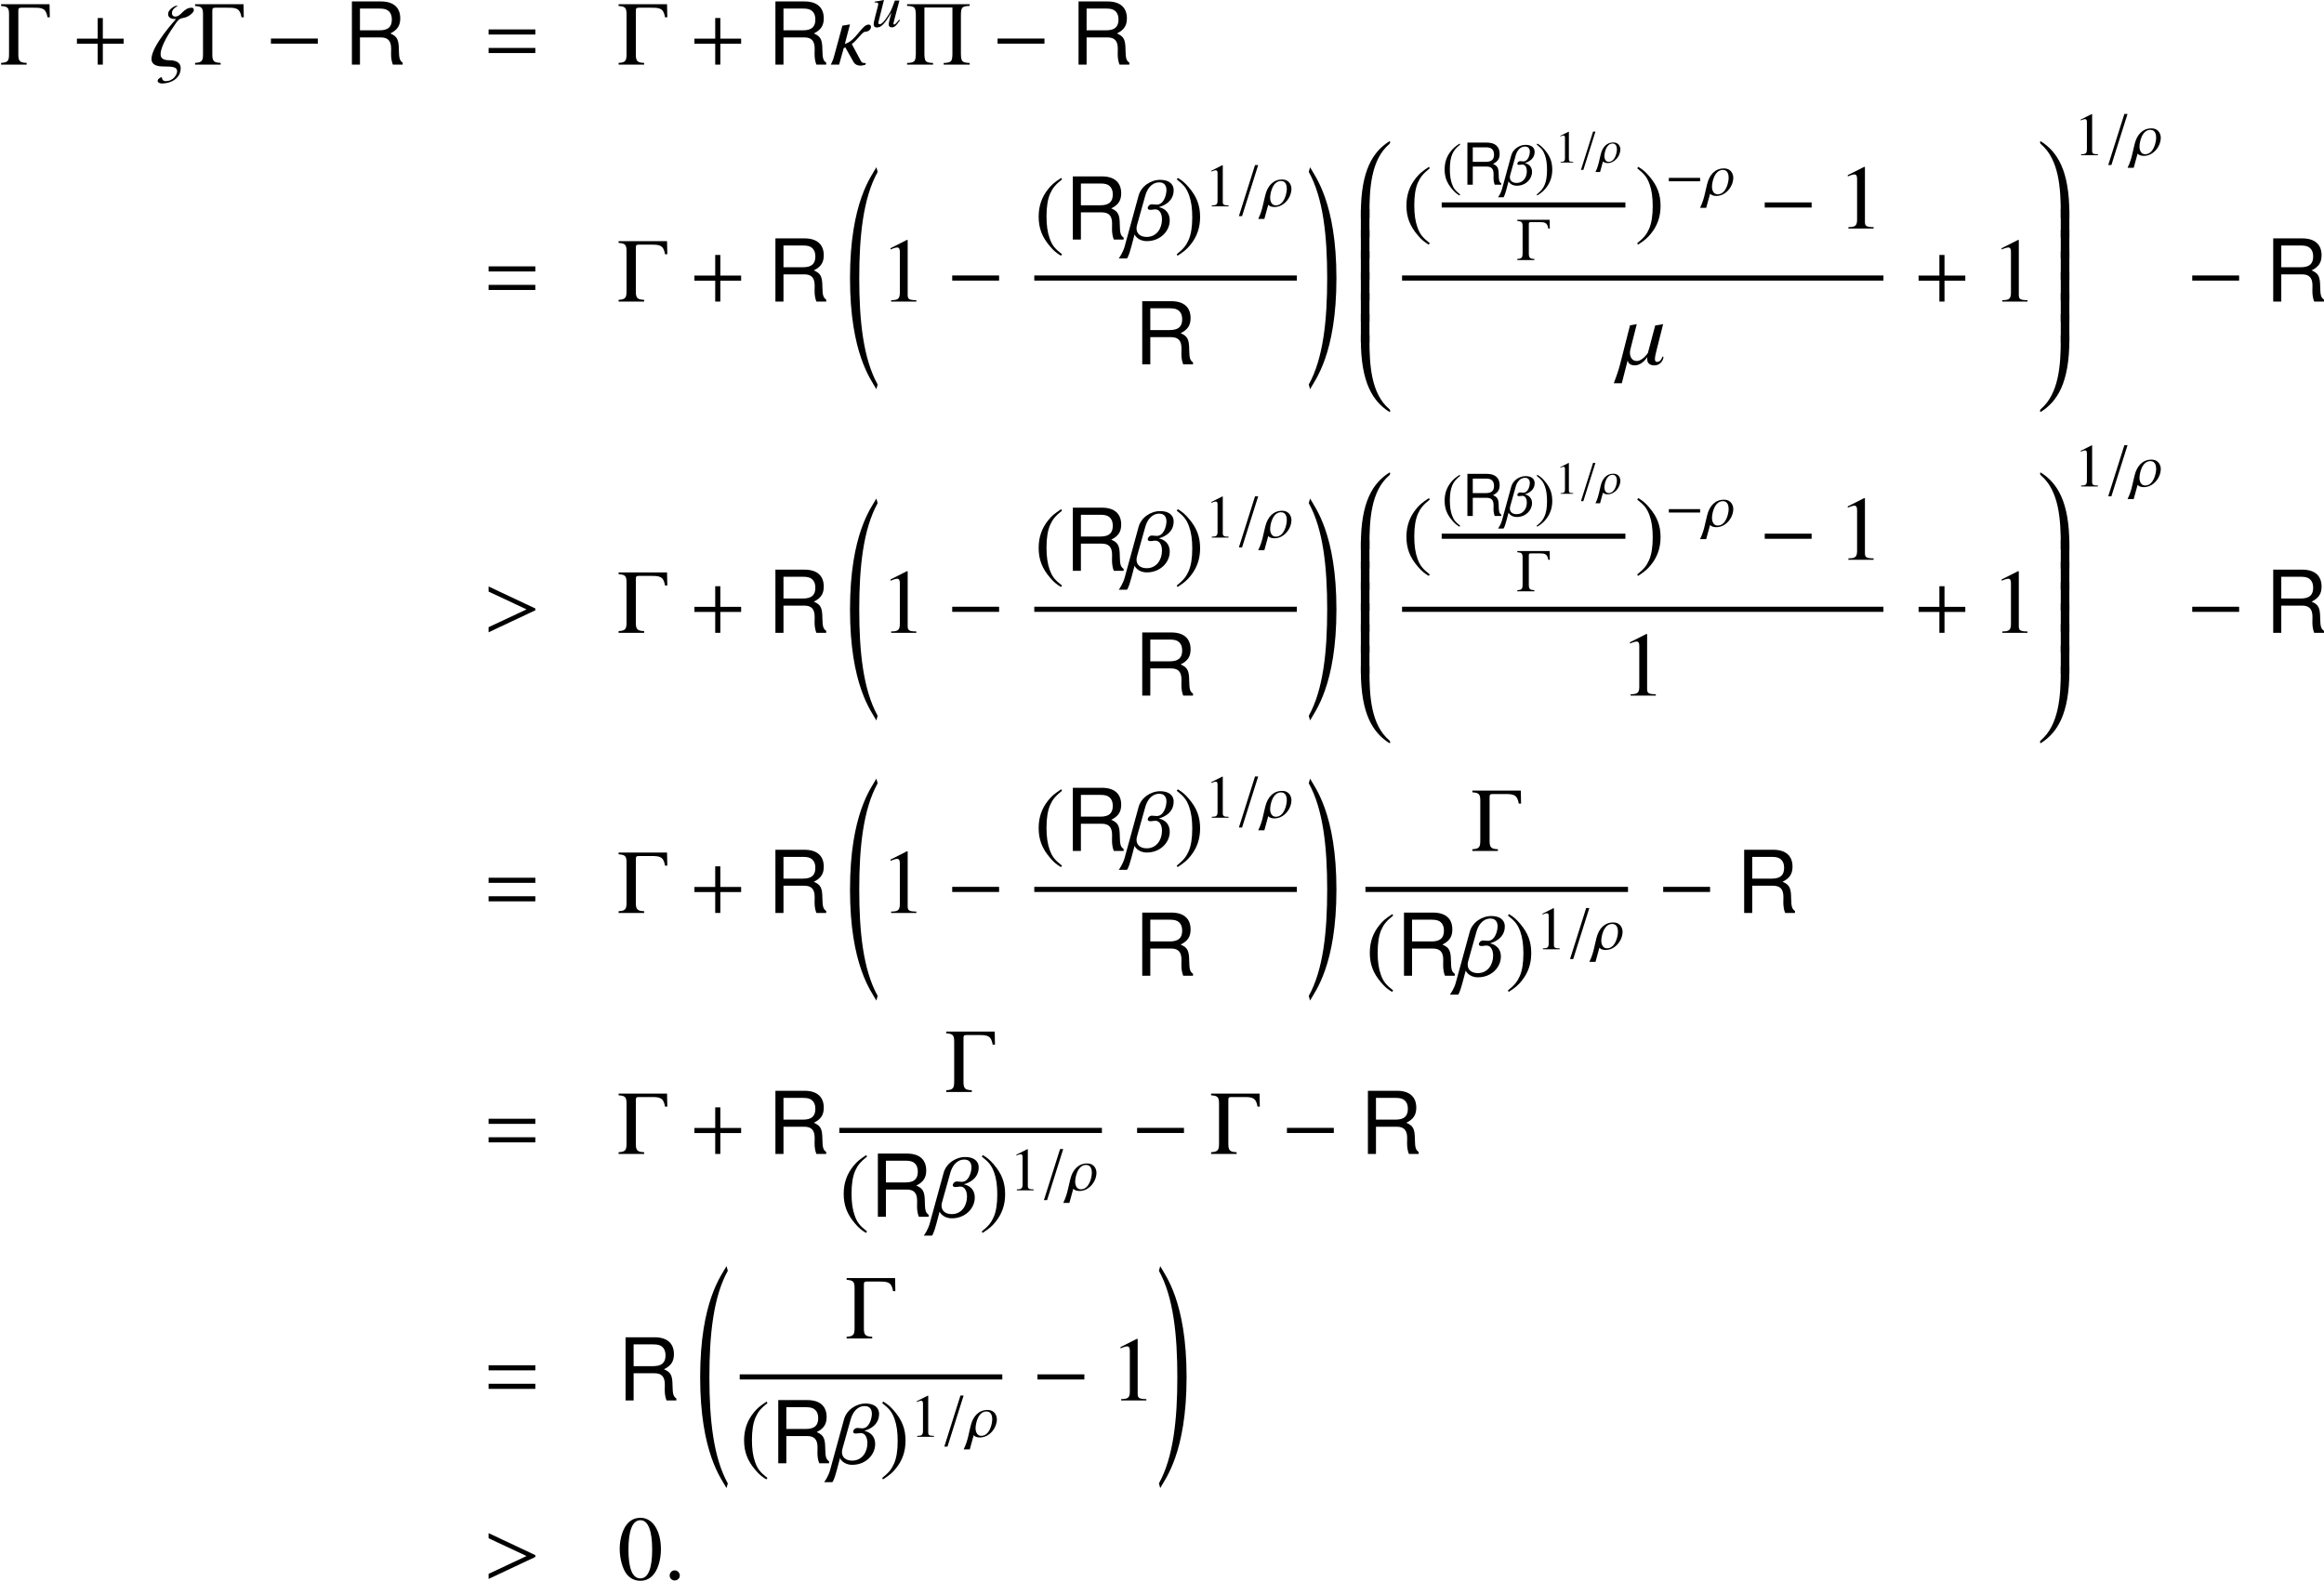 <?xml version='1.0' encoding='UTF-8'?>
<!-- This file was generated by dvisvgm 2.3.5 -->
<svg height='206.41pt' version='1.1' viewBox='71.264 168.548 303.412 206.41' width='303.412pt' xmlns='http://www.w3.org/2000/svg' xmlns:xlink='http://www.w3.org/1999/xlink'>
<defs>
<path d='M3.514 -8.052C2.632 -7.48 2.275 -7.17 1.834 -6.622C0.989 -5.586 0.572 -4.395 0.572 -3.001C0.572 -1.489 1.012 -0.322 2.061 0.893C2.549 1.465 2.859 1.727 3.478 2.108L3.621 1.918C2.668 1.167 2.334 0.75 2.013 -0.143C1.727 -0.941 1.596 -1.846 1.596 -3.037C1.596 -4.288 1.751 -5.264 2.072 -6.003C2.406 -6.741 2.763 -7.17 3.621 -7.861L3.514 -8.052Z' id='g1-40'/>
<path d='M0.453 2.108C1.334 1.536 1.691 1.227 2.132 0.679C2.978 -0.357 3.394 -1.548 3.394 -2.942C3.394 -4.466 2.954 -5.622 1.906 -6.837C1.417 -7.408 1.108 -7.67 0.488 -8.052L0.345 -7.861C1.298 -7.111 1.62 -6.694 1.953 -5.8C2.239 -5.002 2.37 -4.097 2.37 -2.906C2.37 -1.667 2.215 -0.679 1.894 0.048C1.56 0.798 1.203 1.227 0.345 1.918L0.453 2.108Z' id='g1-41'/>
<path d='M3.025 -8.052C2.37 -8.052 1.87 -7.849 1.429 -7.432C0.738 -6.765 0.286 -5.395 0.286 -4.002C0.286 -2.704 0.679 -1.31 1.239 -0.643C1.679 -0.119 2.287 0.167 2.978 0.167C3.585 0.167 4.097 -0.036 4.526 -0.453C5.217 -1.108 5.669 -2.489 5.669 -3.93C5.669 -6.372 4.586 -8.052 3.025 -8.052ZM2.99 -7.742C3.99 -7.742 4.526 -6.396 4.526 -3.907S4.002 -0.143 2.978 -0.143S1.429 -1.417 1.429 -3.895C1.429 -6.42 1.965 -7.742 2.99 -7.742Z' id='g1-48'/>
<path d='M3.466 -8.052L1.322 -6.968V-6.801C1.465 -6.86 1.596 -6.908 1.644 -6.932C1.858 -7.015 2.061 -7.063 2.18 -7.063C2.43 -7.063 2.537 -6.884 2.537 -6.503V-1.108C2.537 -0.715 2.442 -0.441 2.251 -0.333C2.072 -0.226 1.906 -0.191 1.405 -0.179V0H4.693V-0.179C3.752 -0.191 3.561 -0.31 3.561 -0.881V-8.028L3.466 -8.052Z' id='g1-49'/>
<path d='M1.754 -2.961H4.017C4.799 -2.961 5.148 -2.584 5.148 -1.735L5.139 -1.122C5.139 -0.698 5.214 -0.283 5.337 0H6.402V-0.217C6.072 -0.443 6.006 -0.688 5.987 -1.603C5.978 -2.734 5.799 -3.074 5.054 -3.394C5.827 -3.772 6.138 -4.253 6.138 -5.035C6.138 -6.223 5.393 -6.874 4.045 -6.874H0.877V0H1.754V-2.961ZM1.754 -3.734V-6.101H3.875C4.366 -6.101 4.649 -6.025 4.865 -5.837C5.101 -5.639 5.224 -5.327 5.224 -4.913C5.224 -4.102 4.809 -3.734 3.875 -3.734H1.754Z' id='g4-82'/>
<use id='g50-0' transform='scale(0.667)' xlink:href='#g27-0'/>
<use id='g40-26' transform='scale(0.5)' xlink:href='#g23-26'/>
<use id='g40-61' transform='scale(0.5)' xlink:href='#g23-61'/>
<use id='g43-12' transform='scale(0.667)' xlink:href='#g23-12'/>
<use id='g43-26' transform='scale(0.667)' xlink:href='#g23-26'/>
<use id='g43-61' transform='scale(0.667)' xlink:href='#g23-61'/>
<use id='g7-82' transform='scale(0.8)' xlink:href='#g4-82'/>
<path d='M5.491 -1.394C4.871 -0.619 4.693 -0.453 4.502 -0.453C4.419 -0.453 4.371 -0.524 4.371 -0.655C4.371 -0.727 4.371 -0.727 4.597 -1.584L5.538 -5.145H4.657C3.978 -3.299 3.895 -3.109 3.347 -2.239C2.632 -1.108 2.049 -0.5 1.667 -0.5C1.525 -0.5 1.417 -0.619 1.417 -0.798C1.417 -0.846 1.417 -0.869 1.429 -0.905L2.513 -5.229L2.477 -5.253C1.798 -5.098 1.37 -5.014 0.691 -4.931V-4.764C1.143 -4.764 1.167 -4.752 1.274 -4.693C1.346 -4.669 1.405 -4.562 1.405 -4.478C1.405 -4.383 1.346 -4.085 1.239 -3.68L0.798 -1.989C0.584 -1.143 0.5 -0.738 0.5 -0.524C0.5 -0.095 0.715 0.131 1.131 0.131C1.977 0.131 2.608 -0.512 3.978 -2.811C3.633 -1.536 3.442 -0.715 3.442 -0.465C3.442 -0.107 3.657 0.107 4.014 0.107C4.574 0.107 4.848 -0.131 5.657 -1.286L5.491 -1.394Z' id='g13-117'/>
<use id='g46-49' transform='scale(0.5)' xlink:href='#g1-49'/>
<path d='M6.503 -6.182L6.467 -7.885H0.143V-7.658C0.977 -7.599 1.179 -7.444 1.179 -6.587V-1.429C1.179 -0.536 1.084 -0.274 0.143 -0.226V0H3.478V-0.226C2.632 -0.262 2.394 -0.429 2.394 -1.298V-7.027C2.394 -7.337 2.454 -7.432 2.775 -7.432H4.395C5.479 -7.432 6.003 -7.385 6.205 -6.182H6.503Z' id='g27-0'/>
<path d='M8.385 0V-0.214C7.897 -0.226 7.587 -0.31 7.444 -0.453C7.313 -0.584 7.242 -0.917 7.242 -1.441V-6.455C7.242 -6.968 7.301 -7.301 7.444 -7.444S7.897 -7.658 8.385 -7.67V-7.885H0.214V-7.67C0.703 -7.658 1.012 -7.587 1.155 -7.444S1.358 -6.968 1.358 -6.455V-1.441C1.358 -0.917 1.286 -0.584 1.155 -0.453C1.012 -0.31 0.703 -0.226 0.214 -0.214V0H3.609V-0.214C3.121 -0.226 2.811 -0.31 2.668 -0.453C2.537 -0.584 2.477 -0.917 2.477 -1.441V-7.456H6.134V-1.441C6.134 -0.917 6.074 -0.584 5.931 -0.441S5.479 -0.226 4.991 -0.214V0H8.385Z' id='g27-5'/>
<path d='M6.837 -2.728V-3.394H4.121V-6.086H3.454V-3.394H0.738V-2.728H3.454V0H4.121V-2.728H6.837Z' id='g27-43'/>
<path d='M6.837 -3.93V-4.597H0.738V-3.93H6.837ZM6.837 -1.513V-2.18H0.738V-1.513H6.837Z' id='g27-61'/>
<use id='g49-40' transform='scale(0.667)' xlink:href='#g1-40'/>
<use id='g49-41' transform='scale(0.667)' xlink:href='#g1-41'/>
<use id='g49-49' transform='scale(0.667)' xlink:href='#g1-49'/>
<use id='g44-117' transform='scale(0.667)' xlink:href='#g13-117'/>
<use id='g26-40' xlink:href='#g1-40'/>
<use id='g26-41' xlink:href='#g1-41'/>
<use id='g26-48' xlink:href='#g1-48'/>
<use id='g26-49' xlink:href='#g1-49'/>
<path d='M4.208 27.7C2.319 24.293 1.805 19.343 1.805 13.82S2.319 3.347 4.208 -0.06L4.041 -0.669C3.395 0.514 0.598 3.921 0.598 13.82S3.395 27.126 4.041 28.31L4.208 27.7Z' id='g20-32'/>
<path d='M3.969 13.82C3.969 3.921 1.172 0.514 0.526 -0.669L0.359 -0.06C2.248 3.347 2.762 8.297 2.762 13.82S2.248 24.293 0.359 27.7L0.526 28.31C1.172 27.126 3.969 23.719 3.969 13.82Z' id='g20-33'/>
<path d='M4.423 -0.598C4.423 -0.646 4.388 -0.669 4.352 -0.669C4.328 -0.669 4.304 -0.658 4.28 -0.646C2.2 0.693 0.598 3.084 0.598 8.763V9.361H1.722V8.763C1.722 5.523 1.913 1.722 4.316 -0.311C4.411 -0.395 4.423 -0.502 4.423 -0.598Z' id='g20-48'/>
<path d='M4.184 9.361V8.763C4.184 3.084 2.582 0.693 0.502 -0.646C0.478 -0.658 0.454 -0.669 0.43 -0.669C0.395 -0.669 0.359 -0.646 0.359 -0.586C0.359 -0.49 0.371 -0.395 0.466 -0.311C2.857 1.722 3.061 5.523 3.061 8.763V9.361H4.184Z' id='g20-49'/>
<path d='M4.423 9.839C4.423 9.743 4.423 9.636 4.316 9.552C1.913 7.52 1.722 3.718 1.722 0.478V-0.12H0.598V0.478C0.598 6.157 2.2 8.548 4.28 9.887C4.304 9.899 4.328 9.911 4.352 9.911C4.388 9.911 4.423 9.887 4.423 9.839Z' id='g20-64'/>
<path d='M4.184 0.478V-0.12H3.061V0.478C3.061 3.718 2.845 7.508 0.454 9.552C0.359 9.624 0.359 9.743 0.359 9.839C0.359 9.887 0.395 9.911 0.43 9.911C0.454 9.911 0.478 9.899 0.502 9.887C2.582 8.548 4.184 6.157 4.184 0.478Z' id='g20-65'/>
<path d='M1.722 3.575V-0.12H0.598V3.575H1.722Z' id='g20-66'/>
<path d='M4.184 3.575V-0.12H3.061V3.575H4.184Z' id='g20-67'/>
<use id='g10-82' transform='scale(1.2)' xlink:href='#g4-82'/>
<path d='M6.862 -2.738V-3.407H0.741V-2.738H6.862Z' id='g21-0'/>
<use id='g38-0' transform='scale(0.667)' xlink:href='#g21-0'/>
<path d='M6.015 -6.432C6.015 -7.373 5.253 -7.801 4.264 -7.801C3.001 -7.801 1.775 -6.956 1.441 -5.753L-0.381 0.893C-0.584 1.644 -1.036 2.311 -1.155 2.465H-0.095C-0.083 2.465 0.107 2.37 0.5 0.881L0.905 -0.655H0.917C0.917 -0.643 1.31 0.202 2.513 0.202C4.3 0.202 5.503 -1.131 5.503 -2.501C5.503 -3.99 4.157 -4.216 4.145 -4.216V-4.264C4.157 -4.264 6.015 -4.693 6.015 -6.432ZM5.074 -6.455C5.074 -5.908 4.764 -4.562 3.811 -4.562C3.561 -4.562 3.371 -4.609 3.18 -4.609C2.859 -4.609 2.632 -4.335 2.632 -4.121C2.632 -3.99 2.728 -3.883 2.942 -3.883C3.275 -3.883 3.359 -3.942 3.633 -3.942C4.228 -3.942 4.49 -3.299 4.49 -2.632C4.49 -1.441 3.776 -0.345 2.501 -0.345C1.691 -0.345 1.167 -0.762 1.167 -1.453C1.167 -1.596 1.191 -1.751 1.239 -1.918L2.311 -5.741C2.525 -6.515 3.073 -7.468 4.145 -7.468C4.824 -7.468 5.074 -7.003 5.074 -6.455Z' id='g23-12'/>
<path d='M5.741 -7.087C5.741 -7.313 5.681 -7.432 5.455 -7.432C4.383 -7.432 4.097 -6.277 3.335 -6.277C2.93 -6.277 2.882 -6.587 2.882 -6.741C2.882 -7.253 3.442 -7.563 3.668 -7.67V-7.682H3.371C3.359 -7.682 2.382 -7.277 2.382 -6.598C2.382 -6.039 2.978 -5.955 3.263 -5.955C3.371 -5.955 3.418 -5.967 3.43 -5.967C3.43 -5.955 0.214 -2.489 0.214 -0.75C0.214 0.071 0.989 0.238 1.763 0.238C3.061 0.238 3.561 0.333 3.561 0.869C3.561 1.251 3.109 2.156 2.061 2.156C1.62 2.156 1.56 1.751 1.56 1.62C1.429 1.667 1.012 1.834 1.012 2.144C1.012 2.275 1.215 2.465 1.596 2.465C2.585 2.465 4.026 1.918 4.026 0.453C4.026 -0.06 3.704 -0.572 2.537 -0.572C1.429 -0.572 1.405 -1.131 1.405 -1.346V-1.37C1.405 -2.454 2.596 -4.264 3.394 -5.407C3.919 -6.158 4.097 -5.991 4.657 -6.17C5.264 -6.372 5.741 -6.872 5.741 -7.087Z' id='g23-16'/>
<path d='M5.324 -4.907C5.324 -5.074 5.264 -5.229 5.026 -5.229C4.109 -5.229 3.394 -3.109 1.918 -2.704L2.585 -5.253L1.596 -5.086L0.476 -0.965C0.381 -0.607 0.155 -0.143 0.083 0H1.167L1.775 -2.168C1.787 -2.168 1.81 -2.168 1.977 -2.251L3.037 -0.369C3.263 0.024 3.621 0.131 3.954 0.131C4.264 0.131 4.55 0.012 4.597 0.012L4.669 -0.202C4.252 -0.202 4.145 -0.226 3.978 -0.536L2.823 -2.692C3.454 -3.097 4.192 -4.288 4.55 -4.288C4.883 -4.288 5.324 -4.514 5.324 -4.907Z' id='g23-20'/>
<path d='M5.896 -0.917C5.896 -0.989 5.884 -1.024 5.848 -1.024C5.669 -1.024 5.681 -0.322 5.038 -0.322C4.859 -0.322 4.788 -0.476 4.788 -0.703C4.788 -1.012 4.907 -1.465 5.026 -1.941L5.86 -5.253L4.824 -5.074L3.871 -1.489C3.847 -1.429 3.144 -0.441 2.418 -0.441C1.739 -0.441 1.525 -1.06 1.525 -1.525C1.525 -1.667 1.548 -1.798 1.572 -1.906L2.418 -5.253L1.536 -5.098L0.238 0C-0.012 0.965 -0.488 2.251 -0.584 2.465H0.465L1.227 -0.512H1.239C1.239 -0.5 1.286 0.131 2.144 0.131C3.097 0.131 3.68 -0.81 3.799 -0.953C3.788 -0.858 3.776 -0.774 3.776 -0.691C3.776 0.095 4.502 0.131 4.705 0.131H4.74C5.562 0.131 5.896 -0.643 5.896 -0.917Z' id='g23-22'/>
<path d='M5.753 -3.454C5.753 -3.978 5.443 -5.253 3.919 -5.253C2.251 -5.253 1.084 -4.085 0.619 -2.12L0.119 0.012C0.036 0.393 -0.262 1.513 -0.75 2.465H0.453L1.215 -0.31H1.227C1.227 -0.298 1.513 0.131 2.442 0.131C4.276 0.131 5.753 -1.691 5.753 -3.454ZM4.848 -3.43C4.848 -2.549 4.347 -0.191 2.704 -0.191C1.667 -0.191 1.584 -1.394 1.584 -1.644C1.584 -2.549 2.061 -4.967 3.728 -4.967C4.74 -4.967 4.848 -3.907 4.848 -3.43Z' id='g23-26'/>
<path d='M2.156 -0.512C2.156 -0.881 1.846 -1.191 1.489 -1.191S0.834 -0.893 0.834 -0.512C0.834 -0.06 1.239 0.131 1.489 0.131S2.156 -0.071 2.156 -0.512Z' id='g23-58'/>
<path d='M4.514 -8.075H3.895L0.738 1.918H1.358L4.514 -8.075Z' id='g23-61'/>
<path d='M6.837 -2.942V-3.18L0.738 -6.051V-5.384L5.693 -3.061L0.738 -0.738V-0.071L6.837 -2.942Z' id='g23-62'/>
</defs>
<g id='page1'>
<use x='71.264' xlink:href='#g27-0' y='176.987'/>
<use x='80.568' xlink:href='#g27-43' y='176.987'/>
<use x='90.828' xlink:href='#g23-16' y='176.987'/>
<use x='96.59' xlink:href='#g27-0' y='176.987'/>
<use x='105.894' xlink:href='#g21-0' y='176.987'/>
<use x='116.154' xlink:href='#g10-82' y='176.987'/>
<use x='134.317' xlink:href='#g27-61' y='176.987'/>
<use x='151.883' xlink:href='#g27-0' y='176.987'/>
<use x='161.186' xlink:href='#g27-43' y='176.987'/>
<use x='171.447' xlink:href='#g10-82' y='176.987'/>
<use x='179.647' xlink:href='#g23-20' y='176.987'/>
<use x='184.991' xlink:href='#g44-117' y='172.049'/>
<use x='189.474' xlink:href='#g27-5' y='176.987'/>
<use x='200.762' xlink:href='#g21-0' y='176.987'/>
<use x='211.022' xlink:href='#g10-82' y='176.987'/>
<use x='134.317' xlink:href='#g27-61' y='207.925'/>
<use x='151.883' xlink:href='#g27-0' y='207.925'/>
<use x='161.186' xlink:href='#g27-43' y='207.925'/>
<use x='171.447' xlink:href='#g10-82' y='207.925'/>
<use x='181.639' xlink:href='#g20-32' y='191.056'/>
<use x='186.206' xlink:href='#g26-49' y='207.925'/>
<use x='194.84' xlink:href='#g21-0' y='207.925'/>
<use x='206.296' xlink:href='#g26-40' y='199.831'/>
<use x='210.277' xlink:href='#g10-82' y='199.831'/>
<use x='218.477' xlink:href='#g23-12' y='199.831'/>
<use x='224.55' xlink:href='#g26-41' y='199.831'/>
<use x='228.531' xlink:href='#g49-49' y='195.491'/>
<use x='232.516' xlink:href='#g43-61' y='195.491'/>
<use x='236.031' xlink:href='#g43-26' y='195.491'/>
<rect height='0.669' width='34.282' x='206.296' y='204.518'/>
<use x='219.337' xlink:href='#g10-82' y='216.126'/>
<use x='241.774' xlink:href='#g20-33' y='191.056'/>
<use x='248.333' xlink:href='#g20-48' y='187.67'/>
<use x='248.333' xlink:href='#g20-66' y='195.991'/>
<use x='248.333' xlink:href='#g20-66' y='198.728'/>
<use x='248.333' xlink:href='#g20-66' y='201.466'/>
<use x='248.333' xlink:href='#g20-66' y='204.204'/>
<use x='248.333' xlink:href='#g20-66' y='206.941'/>
<use x='248.333' xlink:href='#g20-66' y='209.679'/>
<use x='248.333' xlink:href='#g20-64' y='212.417'/>
<use x='254.311' xlink:href='#g26-40' y='198.385'/>
<use x='259.487' xlink:href='#g49-40' y='192.666'/>
<use x='262.141' xlink:href='#g7-82' y='192.666'/>
<use x='267.608' xlink:href='#g43-12' y='192.666'/>
<use x='271.657' xlink:href='#g49-41' y='192.666'/>
<use x='274.311' xlink:href='#g46-49' y='189.773'/>
<use x='277.3' xlink:href='#g40-61' y='189.773'/>
<use x='279.936' xlink:href='#g40-26' y='189.773'/>
<rect height='0.669' width='23.983' x='259.487' y='194.977'/>
<use x='269.263' xlink:href='#g50-0' y='202.509'/>
<use x='284.666' xlink:href='#g26-41' y='198.385'/>
<use x='288.647' xlink:href='#g38-0' y='194.045'/>
<use x='293.716' xlink:href='#g43-26' y='194.045'/>
<use x='300.92' xlink:href='#g21-0' y='198.385'/>
<use x='311.18' xlink:href='#g26-49' y='198.385'/>
<rect height='0.669' width='62.847' x='254.311' y='204.518'/>
<use x='282.536' xlink:href='#g23-22' y='216.126'/>
<use x='321.009' xlink:href='#g27-43' y='207.925'/>
<use x='331.27' xlink:href='#g26-49' y='207.925'/>
<use x='337.247' xlink:href='#g20-49' y='187.67'/>
<use x='337.247' xlink:href='#g20-67' y='195.991'/>
<use x='337.247' xlink:href='#g20-67' y='198.728'/>
<use x='337.247' xlink:href='#g20-67' y='201.466'/>
<use x='337.247' xlink:href='#g20-67' y='204.204'/>
<use x='337.247' xlink:href='#g20-67' y='206.941'/>
<use x='337.247' xlink:href='#g20-67' y='209.679'/>
<use x='337.247' xlink:href='#g20-65' y='212.417'/>
<use x='342.029' xlink:href='#g49-49' y='188.815'/>
<use x='346.014' xlink:href='#g43-61' y='188.815'/>
<use x='349.529' xlink:href='#g43-26' y='188.815'/>
<use x='356.733' xlink:href='#g21-0' y='207.925'/>
<use x='366.993' xlink:href='#g10-82' y='207.925'/>
<use x='134.317' xlink:href='#g23-62' y='251.18'/>
<use x='151.883' xlink:href='#g27-0' y='251.18'/>
<use x='161.186' xlink:href='#g27-43' y='251.18'/>
<use x='171.447' xlink:href='#g10-82' y='251.18'/>
<use x='181.639' xlink:href='#g20-32' y='234.311'/>
<use x='186.206' xlink:href='#g26-49' y='251.18'/>
<use x='194.84' xlink:href='#g21-0' y='251.18'/>
<use x='206.296' xlink:href='#g26-40' y='243.086'/>
<use x='210.277' xlink:href='#g10-82' y='243.086'/>
<use x='218.477' xlink:href='#g23-12' y='243.086'/>
<use x='224.55' xlink:href='#g26-41' y='243.086'/>
<use x='228.531' xlink:href='#g49-49' y='238.746'/>
<use x='232.516' xlink:href='#g43-61' y='238.746'/>
<use x='236.031' xlink:href='#g43-26' y='238.746'/>
<rect height='0.669' width='34.282' x='206.296' y='247.772'/>
<use x='219.337' xlink:href='#g10-82' y='259.381'/>
<use x='241.774' xlink:href='#g20-33' y='234.311'/>
<use x='248.333' xlink:href='#g20-48' y='230.925'/>
<use x='248.333' xlink:href='#g20-66' y='239.245'/>
<use x='248.333' xlink:href='#g20-66' y='241.983'/>
<use x='248.333' xlink:href='#g20-66' y='244.721'/>
<use x='248.333' xlink:href='#g20-66' y='247.458'/>
<use x='248.333' xlink:href='#g20-66' y='250.196'/>
<use x='248.333' xlink:href='#g20-66' y='252.934'/>
<use x='248.333' xlink:href='#g20-64' y='255.672'/>
<use x='254.311' xlink:href='#g26-40' y='241.639'/>
<use x='259.487' xlink:href='#g49-40' y='235.921'/>
<use x='262.141' xlink:href='#g7-82' y='235.921'/>
<use x='267.608' xlink:href='#g43-12' y='235.921'/>
<use x='271.657' xlink:href='#g49-41' y='235.921'/>
<use x='274.311' xlink:href='#g46-49' y='233.028'/>
<use x='277.3' xlink:href='#g40-61' y='233.028'/>
<use x='279.936' xlink:href='#g40-26' y='233.028'/>
<rect height='0.669' width='23.983' x='259.487' y='238.232'/>
<use x='269.263' xlink:href='#g50-0' y='245.764'/>
<use x='284.666' xlink:href='#g26-41' y='241.639'/>
<use x='288.647' xlink:href='#g38-0' y='237.3'/>
<use x='293.716' xlink:href='#g43-26' y='237.3'/>
<use x='300.92' xlink:href='#g21-0' y='241.639'/>
<use x='311.18' xlink:href='#g26-49' y='241.639'/>
<rect height='0.669' width='62.847' x='254.311' y='247.772'/>
<use x='282.745' xlink:href='#g26-49' y='259.381'/>
<use x='321.009' xlink:href='#g27-43' y='251.18'/>
<use x='331.27' xlink:href='#g26-49' y='251.18'/>
<use x='337.247' xlink:href='#g20-49' y='230.925'/>
<use x='337.247' xlink:href='#g20-67' y='239.245'/>
<use x='337.247' xlink:href='#g20-67' y='241.983'/>
<use x='337.247' xlink:href='#g20-67' y='244.721'/>
<use x='337.247' xlink:href='#g20-67' y='247.458'/>
<use x='337.247' xlink:href='#g20-67' y='250.196'/>
<use x='337.247' xlink:href='#g20-67' y='252.934'/>
<use x='337.247' xlink:href='#g20-65' y='255.672'/>
<use x='342.029' xlink:href='#g49-49' y='232.069'/>
<use x='346.014' xlink:href='#g43-61' y='232.069'/>
<use x='349.529' xlink:href='#g43-26' y='232.069'/>
<use x='356.733' xlink:href='#g21-0' y='251.18'/>
<use x='366.993' xlink:href='#g10-82' y='251.18'/>
<use x='134.317' xlink:href='#g27-61' y='287.757'/>
<use x='151.883' xlink:href='#g27-0' y='287.757'/>
<use x='161.186' xlink:href='#g27-43' y='287.757'/>
<use x='171.447' xlink:href='#g10-82' y='287.757'/>
<use x='181.639' xlink:href='#g20-32' y='270.889'/>
<use x='186.206' xlink:href='#g26-49' y='287.757'/>
<use x='194.84' xlink:href='#g21-0' y='287.757'/>
<use x='206.296' xlink:href='#g26-40' y='279.664'/>
<use x='210.277' xlink:href='#g10-82' y='279.664'/>
<use x='218.477' xlink:href='#g23-12' y='279.664'/>
<use x='224.55' xlink:href='#g26-41' y='279.664'/>
<use x='228.531' xlink:href='#g49-49' y='275.324'/>
<use x='232.516' xlink:href='#g43-61' y='275.324'/>
<use x='236.031' xlink:href='#g43-26' y='275.324'/>
<rect height='0.669' width='34.282' x='206.296' y='284.35'/>
<use x='219.337' xlink:href='#g10-82' y='295.959'/>
<use x='241.774' xlink:href='#g20-33' y='270.889'/>
<use x='263.346' xlink:href='#g27-0' y='279.664'/>
<rect height='0.669' width='34.282' x='249.529' y='284.35'/>
<use x='249.529' xlink:href='#g26-40' y='295.959'/>
<use x='253.51' xlink:href='#g10-82' y='295.959'/>
<use x='261.71' xlink:href='#g23-12' y='295.959'/>
<use x='267.783' xlink:href='#g26-41' y='295.959'/>
<use x='271.764' xlink:href='#g49-49' y='292.503'/>
<use x='275.749' xlink:href='#g43-61' y='292.503'/>
<use x='279.264' xlink:href='#g43-26' y='292.503'/>
<use x='287.663' xlink:href='#g21-0' y='287.757'/>
<use x='297.923' xlink:href='#g10-82' y='287.757'/>
<use x='134.317' xlink:href='#g27-61' y='319.227'/>
<use x='151.883' xlink:href='#g27-0' y='319.227'/>
<use x='161.186' xlink:href='#g27-43' y='319.227'/>
<use x='171.447' xlink:href='#g10-82' y='319.227'/>
<use x='194.66' xlink:href='#g27-0' y='311.134'/>
<rect height='0.669' width='34.282' x='180.842' y='315.82'/>
<use x='180.842' xlink:href='#g26-40' y='327.428'/>
<use x='184.823' xlink:href='#g10-82' y='327.428'/>
<use x='193.023' xlink:href='#g23-12' y='327.428'/>
<use x='199.096' xlink:href='#g26-41' y='327.428'/>
<use x='203.078' xlink:href='#g49-49' y='323.973'/>
<use x='207.063' xlink:href='#g43-61' y='323.973'/>
<use x='210.577' xlink:href='#g43-26' y='323.973'/>
<use x='218.977' xlink:href='#g21-0' y='319.227'/>
<use x='229.237' xlink:href='#g27-0' y='319.227'/>
<use x='238.54' xlink:href='#g21-0' y='319.227'/>
<use x='248.801' xlink:href='#g10-82' y='319.227'/>
<use x='134.317' xlink:href='#g27-61' y='351.415'/>
<use x='151.883' xlink:href='#g10-82' y='351.415'/>
<use x='162.075' xlink:href='#g20-32' y='334.546'/>
<use x='181.655' xlink:href='#g27-0' y='343.321'/>
<rect height='0.669' width='34.282' x='167.838' y='348.007'/>
<use x='167.838' xlink:href='#g26-40' y='359.616'/>
<use x='171.819' xlink:href='#g10-82' y='359.616'/>
<use x='180.019' xlink:href='#g23-12' y='359.616'/>
<use x='186.092' xlink:href='#g26-41' y='359.616'/>
<use x='190.073' xlink:href='#g49-49' y='356.161'/>
<use x='194.058' xlink:href='#g43-61' y='356.161'/>
<use x='197.573' xlink:href='#g43-26' y='356.161'/>
<use x='205.972' xlink:href='#g21-0' y='351.415'/>
<use x='216.232' xlink:href='#g26-49' y='351.415'/>
<use x='222.21' xlink:href='#g20-33' y='334.546'/>
<use x='134.317' xlink:href='#g23-62' y='374.791'/>
<use x='151.883' xlink:href='#g26-48' y='374.791'/>
<use x='157.86' xlink:href='#g23-58' y='374.791'/>
</g>
</svg>